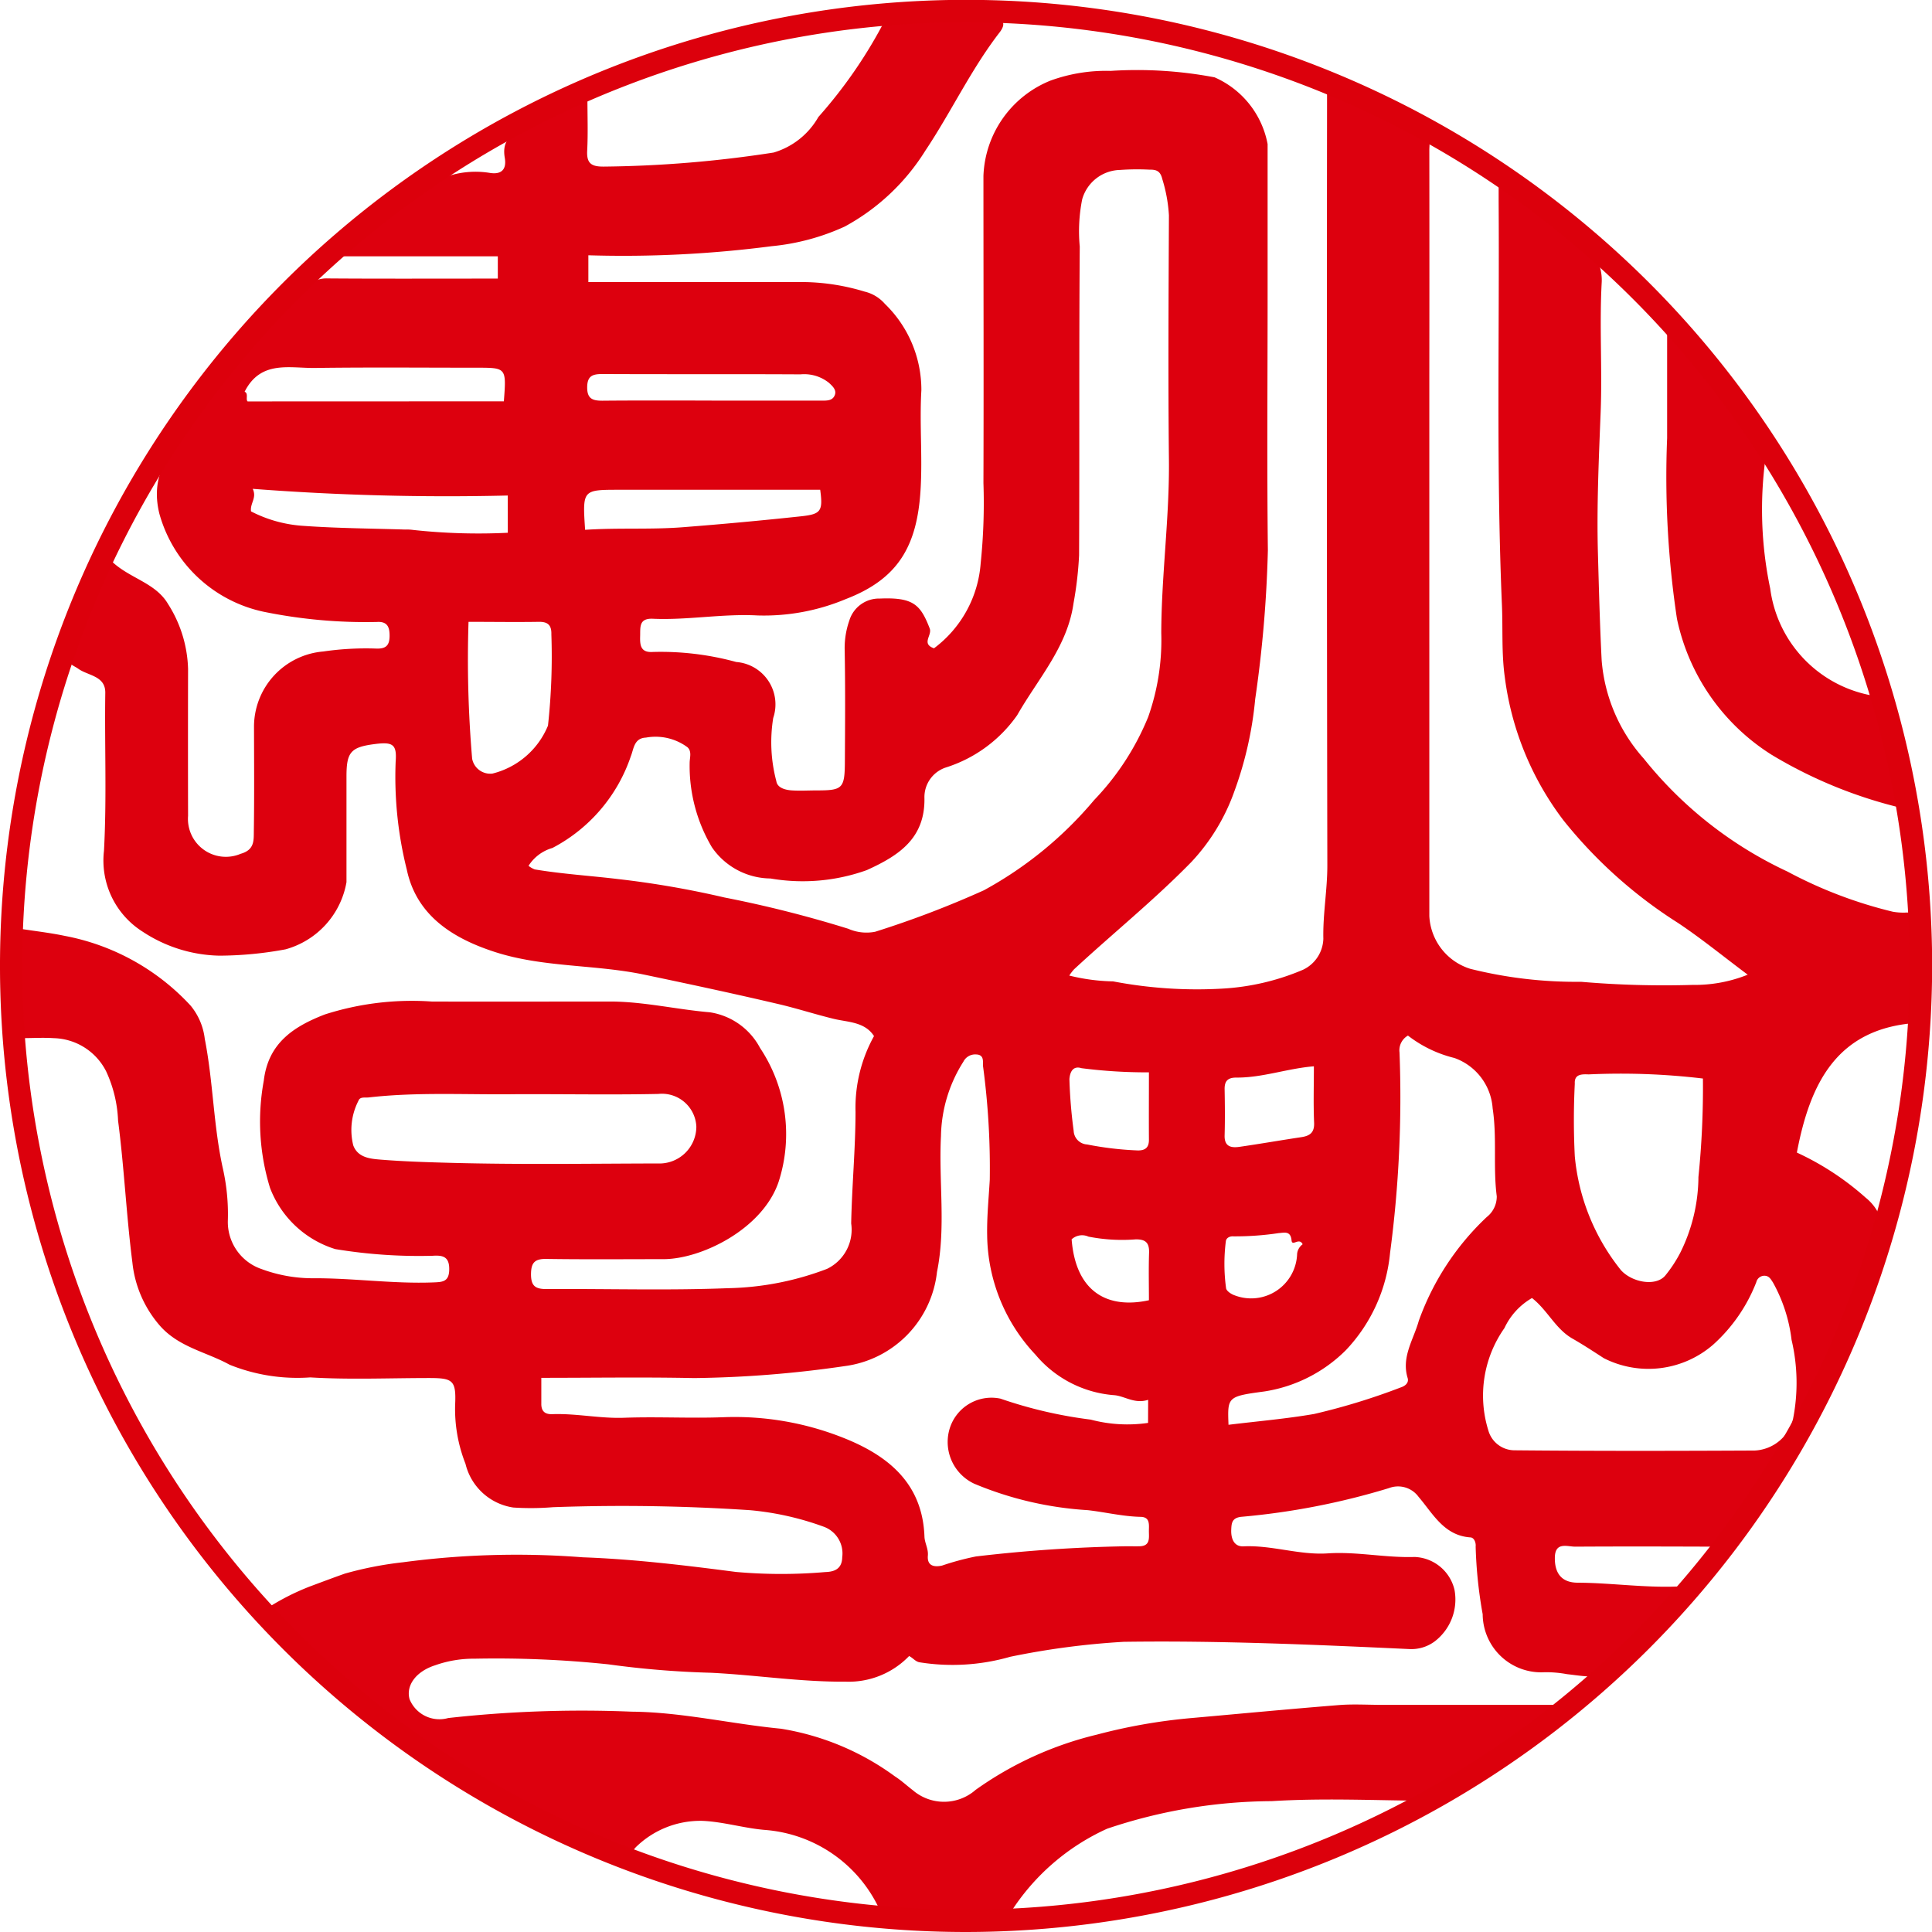 <svg xmlns="http://www.w3.org/2000/svg" xmlns:xlink="http://www.w3.org/1999/xlink" width="79.994" height="79.994" viewBox="0 0 79.994 79.994">
  <defs>
    <clipPath id="clip-path">
      <rect id="長方形_1238" data-name="長方形 1238" width="79.994" height="79.994" fill="none"/>
    </clipPath>
  </defs>
  <g id="gallery14" transform="translate(0 0)">
    <g id="グループ_6551" data-name="グループ 6551" transform="translate(0 0)" clip-path="url(#clip-path)">
      <path id="パス_8773" data-name="パス 8773" d="M37.517,68.434a3.468,3.468,0,0,1-2.63,1.06c-1.869.015-3.722-.279-5.582-.369a38.329,38.329,0,0,1-4.235-.348,44.583,44.583,0,0,0-5.546-.234,4.762,4.762,0,0,0-1.634.274c-.783.251-1.212.829-1.056,1.4a1.334,1.334,0,0,0,1.6.783,50.014,50.014,0,0,1,7.591-.264c2.083.018,4.12.507,6.188.706a10.91,10.91,0,0,1,4.72,1.975c.262.167.493.384.741.573a1.982,1.982,0,0,0,2.6-.017,14.448,14.448,0,0,1,5.018-2.286A23.123,23.123,0,0,1,49.215,71c2.032-.181,4.062-.374,6.1-.537.589-.047,1.184-.009,1.777-.009h7.979c-1.114.837-2.062,1.586-3.049,2.28-.723.508-1.493.949-2.251,1.4a2,2,0,0,1-1.078.29c-2.053-.021-4.114-.111-6.16.017a21.6,21.6,0,0,0-6.814,1.141,9.276,9.276,0,0,0-4,3.47.884.884,0,0,1-.773.418,9.792,9.792,0,0,1-1.909-.021,25.813,25.813,0,0,0-2.58-.132,5.706,5.706,0,0,0-4.907-3.684c-.861-.071-1.707-.334-2.566-.375A3.812,3.812,0,0,0,26.2,76.351a.892.892,0,0,1-1.109.237,48.078,48.078,0,0,1-6.156-3.252,37.758,37.758,0,0,1-5.455-4.2c-.689-.652-1.362-1.322-2.063-1.962a1.517,1.517,0,0,1-.473-.725,9.909,9.909,0,0,1,1.772-.9c.462-.172.958-.359,1.439-.529a14.8,14.8,0,0,1,2.41-.47,35.512,35.512,0,0,1,7.446-.205c2.112.075,4.23.332,6.337.606a21.193,21.193,0,0,0,3.685.006c.274-.011.708-.053.716-.615a1.177,1.177,0,0,0-.772-1.266,12.012,12.012,0,0,0-3.032-.681,79.752,79.752,0,0,0-8.169-.125,11.287,11.287,0,0,1-1.646.014,2.4,2.4,0,0,1-1.98-1.812,6.173,6.173,0,0,1-.429-2.416c.049-1.04-.082-1.134-1.078-1.134-1.64,0-3.285.073-4.919-.026a7.519,7.519,0,0,1-3.339-.524c-.958-.529-2.084-.717-2.873-1.6a4.721,4.721,0,0,1-1.153-2.629c-.25-1.951-.339-3.923-.593-5.875a5.346,5.346,0,0,0-.492-2.04A2.5,2.5,0,0,0,2.107,42.85c-.449-.03-.9,0-1.429,0A20.48,20.48,0,0,0,.56,40.6a5.249,5.249,0,0,1,.208-2.271c.582.091,1.193.16,1.791.286A9.489,9.489,0,0,1,7.767,41.5a2.637,2.637,0,0,1,.588,1.376c.349,1.771.357,3.584.746,5.352a8.636,8.636,0,0,1,.209,2.211,2.061,2.061,0,0,0,1.4,1.972,6.1,6.1,0,0,0,2.08.38c1.681-.014,3.348.237,5.028.172.38-.015.652-.023.659-.531.009-.539-.266-.6-.685-.572a21.223,21.223,0,0,1-4.035-.277,4.227,4.227,0,0,1-2.7-2.534,9.342,9.342,0,0,1-.258-4.439c.181-1.533,1.2-2.229,2.525-2.741a11.814,11.814,0,0,1,4.425-.536c2.46.009,4.921,0,7.381,0,1.393,0,2.754.328,4.139.446a2.829,2.829,0,0,1,2.078,1.477,6.43,6.43,0,0,1,.766,5.55C31.445,50.765,28.908,52,27.347,52c-1.618,0-3.236.015-4.853-.009-.483-.007-.627.161-.631.632,0,.494.186.618.647.615,2.507-.016,5.015.063,7.517-.036a12.111,12.111,0,0,0,4.093-.8,1.8,1.8,0,0,0,1-1.881c.03-1.541.177-3.074.18-4.617a6.121,6.121,0,0,1,.765-3.14c-.381-.594-1.086-.574-1.654-.711-.77-.186-1.525-.433-2.3-.614-1.849-.434-3.7-.83-5.564-1.22-2.05-.429-4.183-.289-6.19-.941-1.736-.563-3.237-1.507-3.637-3.408a15.8,15.8,0,0,1-.461-4.467c.055-.714-.114-.823-.836-.734-1.023.127-1.2.33-1.2,1.346,0,1.458,0,2.916,0,4.375A3.51,3.51,0,0,1,11.7,39.172a15.267,15.267,0,0,1-2.738.262,5.968,5.968,0,0,1-3.189-1,3.482,3.482,0,0,1-1.591-3.341c.118-2.181.022-4.36.054-6.539.011-.711-.717-.708-1.119-1-.191-.136-.461-.2-.361-.451a33.178,33.178,0,0,1,1.7-4.043c.74.749,1.847.909,2.378,1.812a5.258,5.258,0,0,1,.83,2.691q-.007,3.043,0,6.084A1.569,1.569,0,0,0,9.84,35.217c.582-.164.541-.557.547-.943.021-1.435.01-2.87.007-4.306A3.129,3.129,0,0,1,13.26,26.84a12.272,12.272,0,0,1,2.224-.12c.382.006.521-.143.524-.524s-.1-.609-.537-.578a21.086,21.086,0,0,1-4.685-.425,5.714,5.714,0,0,1-4.313-4.069C6.081,19.5,6.917,18.613,7.6,17.6a38.022,38.022,0,0,1,4.958-5.846,1.145,1.145,0,0,1,.889-.361c2.119.016,4.238.007,6.357.007h.685v-.923H14.015a17.714,17.714,0,0,1,2.5-2.064c.172-.136.352-.278.515-.424a3.683,3.683,0,0,1,3.14-.963c.488.074.687-.165.607-.627-.107-.628.157-.941.74-1.184.9-.371,1.743-.859,2.682-1.334,0,.793.028,1.514-.01,2.229-.027.525.182.655.676.653a48.732,48.732,0,0,0,7.044-.582,3.166,3.166,0,0,0,1.853-1.472A19.547,19.547,0,0,0,36.387.952a.371.371,0,0,1,.389-.213C38.159.816,39.53.525,40.915.6c.513.026.641.231.347.611-1.183,1.532-2,3.289-3.07,4.89a8.973,8.973,0,0,1-3.336,3.143,9.385,9.385,0,0,1-3.032.815,47.655,47.655,0,0,1-7.586.376v1.11h2.723q3.143,0,6.288,0a9.03,9.03,0,0,1,2.425.393,1.608,1.608,0,0,1,.842.509,4.951,4.951,0,0,1,1.51,3.576c-.08,1.362.049,2.737-.032,4.1-.14,2.364-.934,3.716-3.1,4.548a8.767,8.767,0,0,1-3.644.677c-1.453-.08-2.893.2-4.343.136-.584-.025-.514.355-.525.725s.018.686.53.65a11.829,11.829,0,0,1,3.449.416,1.76,1.76,0,0,1,1.531,2.318,6.3,6.3,0,0,0,.13,2.62c.041.275.375.363.649.379.341.021.682,0,1.024,0,1.073,0,1.158-.077,1.164-1.2.009-1.549.02-3.1-.009-4.648a3.453,3.453,0,0,1,.192-1.182,1.285,1.285,0,0,1,1.265-.914c1.387-.058,1.682.251,2.064,1.237.111.286-.364.63.177.823a4.837,4.837,0,0,0,1.934-3.525,24.176,24.176,0,0,0,.114-3.319c.014-4.238,0-8.475,0-12.713A4.427,4.427,0,0,1,43.378,3.2a6.761,6.761,0,0,1,2.489-.4,17.2,17.2,0,0,1,4.3.267A3.779,3.779,0,0,1,52.362,5.83v6.22c0,3.531-.03,7.064.011,10.6a51.39,51.39,0,0,1-.525,6.162,15.166,15.166,0,0,1-.861,3.813,8.347,8.347,0,0,1-1.779,2.928c-1.538,1.576-3.252,2.957-4.864,4.45a2.089,2.089,0,0,0-.194.255,8.1,8.1,0,0,0,1.816.241,18.446,18.446,0,0,0,4.509.3,9.908,9.908,0,0,0,3.354-.782,1.468,1.468,0,0,0,.841-1.285c-.023-1.022.167-2.024.165-3.044q-.03-15.688-.012-31.373V3.523c1.394.514,2.66,1.243,3.976,1.864.342.161.259.439.259.693q.006,4.648,0,9.3V37.795a2.414,2.414,0,0,0,1.7,2.185,18.058,18.058,0,0,0,4.58.536,40.19,40.19,0,0,0,4.616.129,5.894,5.894,0,0,0,2.287-.423c-1.007-.752-1.919-1.5-2.892-2.147a19.27,19.27,0,0,1-4.737-4.244,12.383,12.383,0,0,1-2.43-5.935c-.138-1-.076-1.986-.118-2.978-.237-5.57-.1-11.143-.136-16.714,0-.242,0-.484,0-.83a20.11,20.11,0,0,1,2.292,1.611,11.506,11.506,0,0,1,1.115.846,1.975,1.975,0,0,1,.861,1.712c-.1,1.794.026,3.6-.045,5.4-.077,1.949-.166,3.9-.112,5.846.041,1.472.079,2.945.154,4.412a6.931,6.931,0,0,0,1.745,4.075,16.575,16.575,0,0,0,5.949,4.676,18.336,18.336,0,0,0,4.359,1.662,2.492,2.492,0,0,0,.54.036c.393-.025.476.17.516.532a11.565,11.565,0,0,1-.007,3.561,2.52,2.52,0,0,0,0,.472c-3.355.2-4.471,2.491-5.019,5.372a11.528,11.528,0,0,1,2.855,1.873,1.966,1.966,0,0,1,.484,2.5,47.242,47.242,0,0,1-2.942,6.8,44.109,44.109,0,0,1-3.111,4.876.775.775,0,0,1-.719.268c-1.914-.007-3.828-.012-5.742,0-.333,0-.837-.215-.846.455s.3,1.033.939,1.037c1.472.007,2.936.241,4.412.144a1.81,1.81,0,0,1,.256.025c-.159.588-.7.867-1.027,1.287A17.025,17.025,0,0,1,66.828,68.9c-.6.55-1.37.358-2.064.284a4.77,4.77,0,0,0-.931-.081,2.421,2.421,0,0,1-2.566-2.4,18.575,18.575,0,0,1-.291-2.8c.018-.183-.071-.374-.214-.382-1.1-.073-1.558-.991-2.147-1.676a1.051,1.051,0,0,0-1.227-.366,29.883,29.883,0,0,1-6.122,1.19c-.391.047-.4.269-.411.564-.007.37.136.676.51.658,1.179-.055,2.312.37,3.491.291,1.2-.08,2.388.189,3.593.149A1.764,1.764,0,0,1,60.1,65.691a2.184,2.184,0,0,1-.812,2.13,1.615,1.615,0,0,1-1.054.323c-3.941-.182-7.881-.357-11.831-.3a32.431,32.431,0,0,0-4.7.62,8.651,8.651,0,0,1-3.777.224c-.168-.047-.248-.177-.409-.256M21.764,35.717a.972.972,0,0,0,.255.146c1.145.191,2.3.261,3.454.4a38.672,38.672,0,0,1,4.4.762,48.835,48.835,0,0,1,5.125,1.295,1.872,1.872,0,0,0,1.115.124,40.555,40.555,0,0,0,4.5-1.716,15.88,15.88,0,0,0,4.571-3.742,10.9,10.9,0,0,0,2.233-3.435,9.534,9.534,0,0,0,.542-3.473c.006-2.4.343-4.782.317-7.182-.036-3.371-.015-6.743,0-10.114A6.24,6.24,0,0,0,48,7.275c-.077-.325-.242-.391-.524-.385a9.97,9.97,0,0,0-1.228.012A1.667,1.667,0,0,0,44.684,8.12a6.788,6.788,0,0,0-.1,1.957c-.033,4.26-.007,8.52-.028,12.78a15.007,15.007,0,0,1-.231,1.991c-.253,1.8-1.477,3.127-2.331,4.628a5.7,5.7,0,0,1-2.961,2.169,1.291,1.291,0,0,0-.88,1.257c.032,1.678-1.064,2.391-2.387,2.99a7.859,7.859,0,0,1-3.99.346,2.974,2.974,0,0,1-2.421-1.29,6.608,6.608,0,0,1-.923-3.493c0-.218.1-.476-.09-.65a2.222,2.222,0,0,0-1.718-.4c-.5.021-.505.47-.627.77a6.7,6.7,0,0,1-3.247,3.8,1.739,1.739,0,0,0-.99.74M47.416,57.824c-.571.187-.985-.17-1.432-.194a4.713,4.713,0,0,1-3.234-1.676,7.318,7.318,0,0,1-2-4.944c-.014-.766.064-1.53.108-2.293A31.71,31.71,0,0,0,40.578,44c-.014-.154.069-.468-.286-.476a.544.544,0,0,0-.526.3,5.912,5.912,0,0,0-.928,3.075c-.1,1.876.211,3.776-.165,5.631a4.42,4.42,0,0,1-3.831,3.9,46.451,46.451,0,0,1-6.226.494c-2.089-.044-4.179-.01-6.326-.01,0,.389,0,.724,0,1.059-.007.318.143.457.456.445.995-.036,1.975.186,2.975.149,1.365-.05,2.733.028,4.1-.022a12.163,12.163,0,0,1,4.97.851c1.834.725,3.284,1.87,3.363,4.092.009.266.166.5.141.787-.038.435.271.484.589.412a11.217,11.217,0,0,1,1.4-.377,62.216,62.216,0,0,1,6.256-.423c.182,0,.364.006.546,0,.408-.022.365-.328.361-.6s.069-.607-.339-.617c-.741-.016-1.459-.194-2.19-.277a14.4,14.4,0,0,1-4.7-1.094,1.907,1.907,0,0,1-1.045-2.195A1.811,1.811,0,0,1,41.3,57.775a18.363,18.363,0,0,0,3.738.869,5.908,5.908,0,0,0,2.374.136Zm15.893-4.214a2.8,2.8,0,0,0-1.141,1.244,4.851,4.851,0,0,0-.668,4.233,1.129,1.129,0,0,0,1.067.827c3.321.032,6.642.026,9.963.01a1.718,1.718,0,0,0,1.589-1.316,7.744,7.744,0,0,0-.063-3.267,6.446,6.446,0,0,0-.771-2.377c-.092-.139-.157-.269-.341-.277a.343.343,0,0,0-.347.264,6.783,6.783,0,0,1-1.778,2.581,4.084,4.084,0,0,1-4.535.569c-.428-.277-.853-.557-1.295-.809-.713-.406-1.027-1.172-1.682-1.684M50.744,58.858c1.215-.149,2.389-.248,3.546-.448a27.019,27.019,0,0,0,3.588-1.1c.151-.048.347-.173.282-.389-.267-.874.246-1.592.461-2.366a10.978,10.978,0,0,1,2.816-4.3,1.08,1.08,0,0,0,.413-.857c-.157-1.207.015-2.425-.17-3.639a2.386,2.386,0,0,0-1.586-2.089,5.121,5.121,0,0,1-1.921-.927.7.7,0,0,0-.349.7,48.961,48.961,0,0,1-.392,8.3A6.771,6.771,0,0,1,55.6,55.771a6.081,6.081,0,0,1-3.373,1.707c-1.531.205-1.528.224-1.484,1.381M21.878,45.169c-.183,0-.365,0-.547,0-2.063.033-4.13-.1-6.188.135-.155.017-.363-.039-.425.139a2.645,2.645,0,0,0-.215,1.844c.194.526.738.559,1.156.594.965.077,1.94.106,2.907.132,2.846.076,5.7.031,8.543.025a1.531,1.531,0,0,0,1.6-1.525,1.425,1.425,0,0,0-1.571-1.354c-1.753.037-3.509.01-5.262.01m48.508-.648a28.725,28.725,0,0,0-4.728-.171c-.283-.011-.6-.017-.575.384a29.875,29.875,0,0,0,0,3.005,8.836,8.836,0,0,0,1.908,4.713c.46.514,1.448.691,1.838.227a5.51,5.51,0,0,0,.618-.939A7.115,7.115,0,0,0,70.2,48.6a36.606,36.606,0,0,0,.186-4.083m-51.11-18.9a48.52,48.52,0,0,0,.15,5.662.763.763,0,0,0,.84.616,3.361,3.361,0,0,0,2.3-1.986,26.412,26.412,0,0,0,.14-3.781c.01-.384-.149-.523-.525-.516-.931.015-1.862,0-2.9,0M20.9,20.382a105.2,105.2,0,0,1-10.559-.277c.181.381-.118.594-.07.934a5.473,5.473,0,0,0,2.182.6c1.4.1,2.8.107,4.2.152a1.93,1.93,0,0,1,.338.017,25,25,0,0,0,3.911.116Zm-.161-3.9c.106-1.392.106-1.392-1.123-1.392-2.229,0-4.46-.021-6.69.01-1.055.015-2.255-.334-2.921.986.17.058.034.322.125.4Zm3.362,5.32c1.4-.093,2.744,0,4.107-.112q2.414-.188,4.821-.446c.832-.09.93-.2.808-1.1H25.517c-1.523,0-1.523,0-1.414,1.654m5.238-5.345q2.289,0,4.578,0c.211,0,.427,0,.519-.22s-.09-.379-.239-.518a1.641,1.641,0,0,0-1.178-.35c-2.733-.015-5.467,0-8.2-.014-.409,0-.631.076-.632.557s.242.551.642.548c1.5-.014,3.006-.006,4.51-.006M54.277,44.015c-1.115.092-2.133.476-3.209.467-.348,0-.493.135-.486.484.012.636.018,1.271,0,1.907-.015.475.274.526.621.476.853-.123,1.7-.272,2.555-.4.354-.054.547-.188.529-.6-.033-.768-.009-1.541-.009-2.329m-6.836.245a21.173,21.173,0,0,1-2.786-.172c-.316-.1-.472.1-.5.45a20.192,20.192,0,0,0,.176,2.144.59.59,0,0,0,.555.564,13.5,13.5,0,0,0,2.109.248c.314,0,.454-.132.452-.446-.006-.925,0-1.849,0-2.789m-3.2,6.919c.171,2.178,1.488,2.894,3.2,2.518,0-.647-.016-1.3.006-1.961.015-.416-.143-.567-.558-.559a7.2,7.2,0,0,1-1.953-.114.637.637,0,0,0-.7.117m9.57.2c-.144-.3-.433.106-.459-.157-.038-.411-.3-.321-.529-.306a12.206,12.206,0,0,1-1.871.135c-.148-.014-.3.057-.32.194a7.443,7.443,0,0,0,.009,1.956c.017.113.211.243.349.29a1.905,1.905,0,0,0,2.592-1.719.558.558,0,0,1,.229-.393" transform="translate(0.123 0.135)" fill="#dd000e"/>
      <path id="パス_8774" data-name="パス 8774" d="M65.96,30.954a18.968,18.968,0,0,1-5.48-2.221,8.783,8.783,0,0,1-3.932-5.639,39.449,39.449,0,0,1-.407-7.481c0-1.453,0-2.907,0-4.612a15.211,15.211,0,0,1,1.28,1.286c.92,1.194,1.793,2.425,2.7,3.632a.454.454,0,0,1,.114.368,15.956,15.956,0,0,0,.175,5.559,5.183,5.183,0,0,0,4.032,4.389.89.89,0,0,1,.759.829c.178,1.039.511,2.051.756,3.079a3.867,3.867,0,0,1,.009.81" transform="translate(12.886 2.526)" fill="#dd000e"/>
      <path id="パス_8775" data-name="パス 8775" d="M40,79.994a40,40,0,1,1,40-40,40.041,40.041,0,0,1-40,40M40,.922A39.075,39.075,0,1,0,79.071,40,39.119,39.119,0,0,0,40,.922" transform="translate(0 0)" fill="#dc000c"/>
    </g>
  </g>
</svg>
